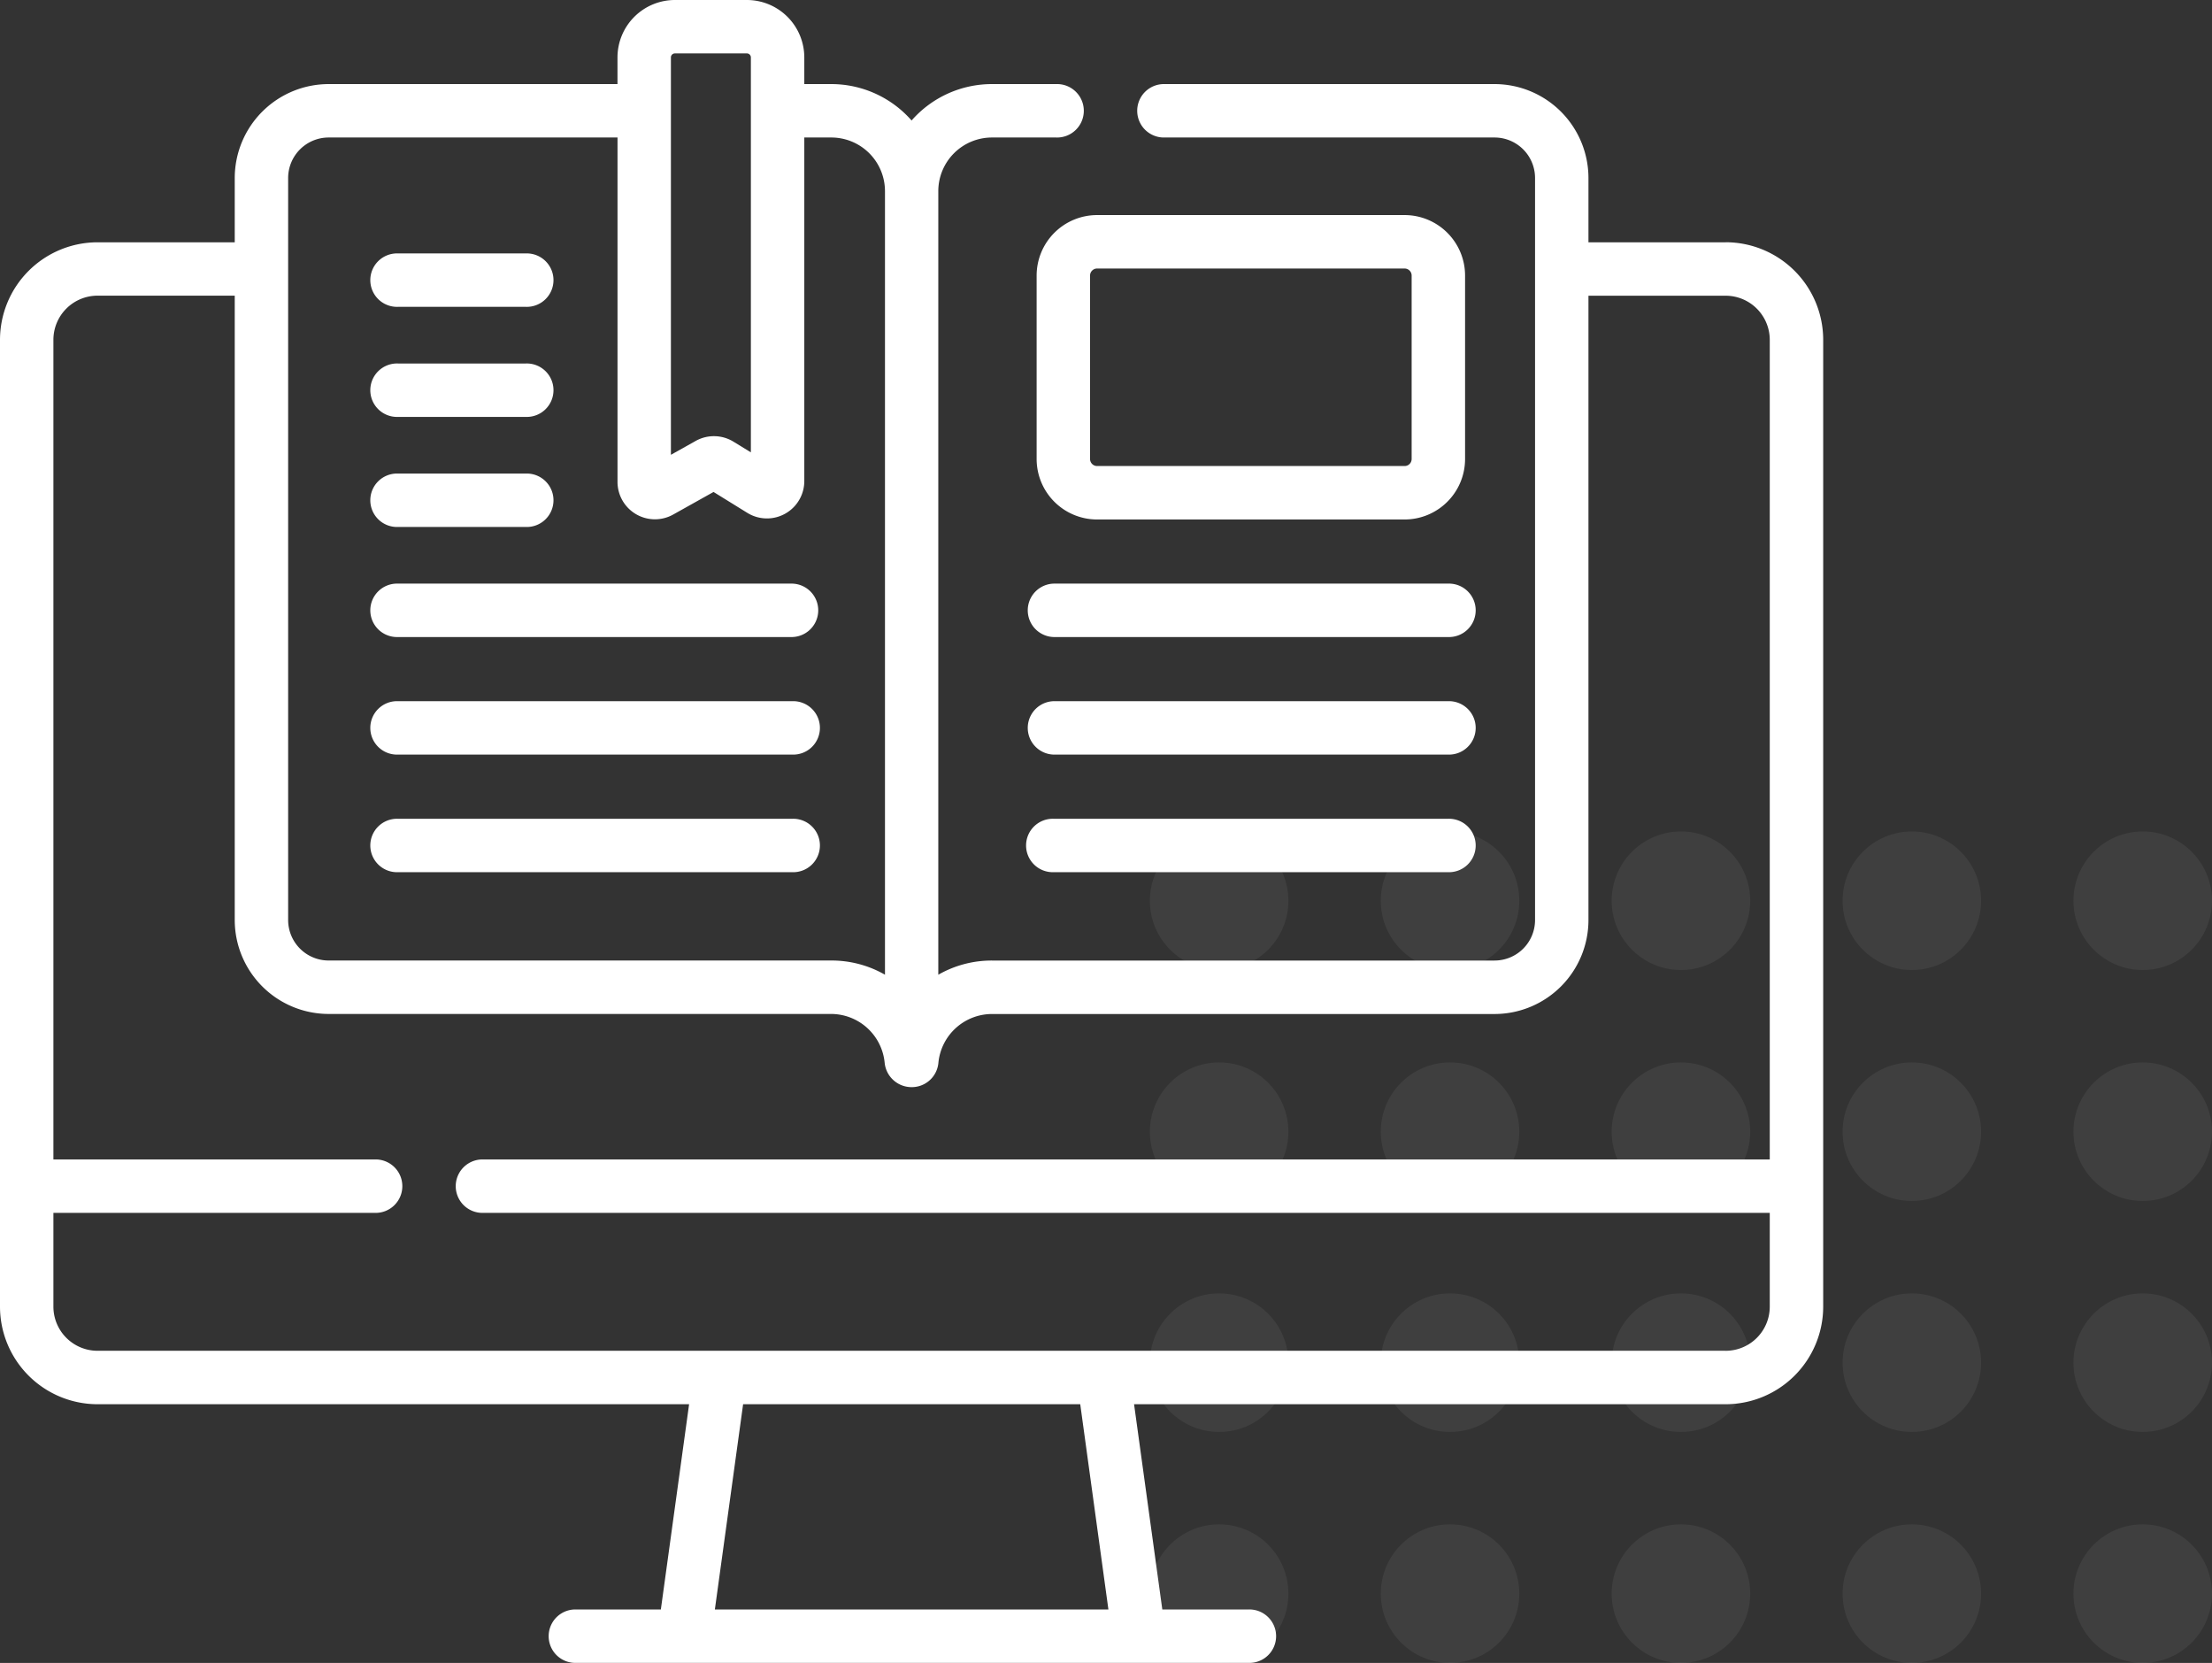 <svg id="course" xmlns="http://www.w3.org/2000/svg" width="83.546" height="62.79" viewBox="0 0 83.546 62.79">
  <rect x="0" y="0" width="83.546" height="62.79" fill="#333333" stroke="none"/>
  <g id="Group_15541" data-name="Group 15541" transform="translate(43.43 31.395)" opacity="0.06">
    <circle id="Ellipse_29" data-name="Ellipse 29" cx="2.616" cy="2.616" r="2.616" transform="translate(0 0)" fill="#fff"/>
    <circle id="Ellipse_29-2" data-name="Ellipse 29" cx="2.616" cy="2.616" r="2.616" transform="translate(8.721 0)" fill="#fff"/>
    <circle id="Ellipse_29-3" data-name="Ellipse 29" cx="2.616" cy="2.616" r="2.616" transform="translate(17.442 0)" fill="#fff"/>
    <circle id="Ellipse_29-4" data-name="Ellipse 29" cx="2.616" cy="2.616" r="2.616" transform="translate(26.163 0)" fill="#fff"/>
    <circle id="Ellipse_29-5" data-name="Ellipse 29" cx="2.616" cy="2.616" r="2.616" transform="translate(34.883 0)" fill="#fff"/>
    <circle id="Ellipse_29-6" data-name="Ellipse 29" cx="2.616" cy="2.616" r="2.616" transform="translate(0 8.721)" fill="#fff"/>
    <circle id="Ellipse_29-7" data-name="Ellipse 29" cx="2.616" cy="2.616" r="2.616" transform="translate(8.721 8.721)" fill="#fff"/>
    <circle id="Ellipse_29-8" data-name="Ellipse 29" cx="2.616" cy="2.616" r="2.616" transform="translate(17.442 8.721)" fill="#fff"/>
    <circle id="Ellipse_29-9" data-name="Ellipse 29" cx="2.616" cy="2.616" r="2.616" transform="translate(26.163 8.721)" fill="#fff"/>
    <circle id="Ellipse_29-10" data-name="Ellipse 29" cx="2.616" cy="2.616" r="2.616" transform="translate(34.883 8.721)" fill="#fff"/>
    <circle id="Ellipse_29-11" data-name="Ellipse 29" cx="2.616" cy="2.616" r="2.616" transform="translate(0 17.442)" fill="#fff"/>
    <circle id="Ellipse_29-12" data-name="Ellipse 29" cx="2.616" cy="2.616" r="2.616" transform="translate(8.721 17.442)" fill="#fff"/>
    <circle id="Ellipse_29-13" data-name="Ellipse 29" cx="2.616" cy="2.616" r="2.616" transform="translate(17.442 17.442)" fill="#fff"/>
    <circle id="Ellipse_29-14" data-name="Ellipse 29" cx="2.616" cy="2.616" r="2.616" transform="translate(26.163 17.442)" fill="#fff"/>
    <circle id="Ellipse_29-15" data-name="Ellipse 29" cx="2.616" cy="2.616" r="2.616" transform="translate(34.883 17.442)" fill="#fff"/>
    <circle id="Ellipse_29-16" data-name="Ellipse 29" cx="2.616" cy="2.616" r="2.616" transform="translate(0 26.163)" fill="#fff"/>
    <circle id="Ellipse_29-17" data-name="Ellipse 29" cx="2.616" cy="2.616" r="2.616" transform="translate(8.721 26.163)" fill="#fff"/>
    <circle id="Ellipse_29-18" data-name="Ellipse 29" cx="2.616" cy="2.616" r="2.616" transform="translate(17.442 26.163)" fill="#fff"/>
    <circle id="Ellipse_29-19" data-name="Ellipse 29" cx="2.616" cy="2.616" r="2.616" transform="translate(26.163 26.163)" fill="#fff"/>
    <circle id="Ellipse_29-20" data-name="Ellipse 29" cx="2.616" cy="2.616" r="2.616" transform="translate(34.883 26.163)" fill="#fff"/>
  </g>
  <g id="digital-learning" transform="translate(0 0)">
    <path id="Path_30452" data-name="Path 30452" d="M65.178,31.719H59.995V29.291a3.55,3.55,0,0,0-3.546-3.546H43.929a1.009,1.009,0,0,0,0,2.017h12.52a1.53,1.53,0,0,1,1.529,1.529V57.31a1.53,1.53,0,0,1-1.529,1.529H37.464a4.05,4.05,0,0,0-2.025.536V29.787a2.027,2.027,0,0,1,2.025-2.025h2.43a1.009,1.009,0,1,0,0-2.017h-2.43A4.032,4.032,0,0,0,34.43,27.12,4.032,4.032,0,0,0,31.4,25.745H30.378V24.738A2.17,2.17,0,0,0,28.21,22.57H25.49a2.17,2.17,0,0,0-2.168,2.168v1.007H12.412a3.55,3.55,0,0,0-3.546,3.546v2.428H3.683A3.687,3.687,0,0,0,0,35.4V71.909a3.687,3.687,0,0,0,3.683,3.683H26.027l-1.067,7.75H21.7a1.009,1.009,0,0,0,0,2.017H47.157a1.009,1.009,0,1,0,0-2.017H43.9l-1.067-7.75H65.178a3.687,3.687,0,0,0,3.683-3.683V35.4a3.687,3.687,0,0,0-3.683-3.683ZM25.34,24.737a.15.15,0,0,1,.15-.15h2.72a.151.151,0,0,1,.15.15V39.65l-.653-.4a1.412,1.412,0,0,0-1.431-.031l-.936.524v-15ZM10.883,29.291a1.53,1.53,0,0,1,1.529-1.529H23.323v13.01A1.413,1.413,0,0,0,25.423,42l1.527-.854,1.274.788a1.411,1.411,0,0,0,2.154-1.2V27.762H31.4a2.027,2.027,0,0,1,2.025,2.025V59.374a4.052,4.052,0,0,0-2.025-.536H12.412a1.53,1.53,0,0,1-1.529-1.529ZM41.864,83.342H27l1.067-7.75H40.8Zm23.313-9.768H3.683a1.668,1.668,0,0,1-1.666-1.666V68.367H14.155a1.009,1.009,0,1,0,0-2.017H2.017V35.4a1.668,1.668,0,0,1,1.666-1.666H8.866V57.31a3.55,3.55,0,0,0,3.546,3.546H31.4A2.037,2.037,0,0,1,33.413,62.7a1.021,1.021,0,0,0,1.017.919h.013a1.009,1.009,0,0,0,1-.919,2.037,2.037,0,0,1,2.016-1.842H56.449a3.55,3.55,0,0,0,3.546-3.546V33.736h5.183A1.668,1.668,0,0,1,66.843,35.4V66.35H18.19a1.009,1.009,0,0,0,0,2.017H66.843v3.542A1.668,1.668,0,0,1,65.178,73.575Z" transform="translate(0 -22.57)" fill="#fff"/>
    <path id="Path_30453" data-name="Path 30453" d="M105.239,95.734h4.837a1.009,1.009,0,1,0,0-2.017h-4.837a1.009,1.009,0,1,0,0,2.017Z" transform="translate(-90.212 -84.148)" fill="#fff"/>
    <path id="Path_30454" data-name="Path 30454" d="M105.239,126.635h4.837a1.009,1.009,0,1,0,0-2.017h-4.837a1.009,1.009,0,1,0,0,2.017Z" transform="translate(-90.212 -110.893)" fill="#fff"/>
    <path id="Path_30455" data-name="Path 30455" d="M105.239,157.536h4.837a1.009,1.009,0,1,0,0-2.017h-4.837a1.009,1.009,0,1,0,0,2.017Z" transform="translate(-90.212 -137.638)" fill="#fff"/>
    <path id="Path_30456" data-name="Path 30456" d="M105.239,188.437h14.9a1.009,1.009,0,0,0,0-2.017h-14.9a1.009,1.009,0,1,0,0,2.017Z" transform="translate(-90.212 -164.383)" fill="#fff"/>
    <path id="Path_30457" data-name="Path 30457" d="M105.239,221.447h14.9a1.009,1.009,0,1,0,0-2.017h-14.9a1.009,1.009,0,1,0,0,2.017Z" transform="translate(-90.212 -192.954)" fill="#fff"/>
    <path id="Path_30458" data-name="Path 30458" d="M105.239,254.456h14.9a1.009,1.009,0,1,0,0-2.017h-14.9a1.009,1.009,0,1,0,0,2.017Z" transform="translate(-90.212 -221.523)" fill="#fff"/>
    <path id="Path_30459" data-name="Path 30459" d="M304.286,186.42h-14.9a1.009,1.009,0,0,0,0,2.017h14.9a1.009,1.009,0,1,0,0-2.017Z" transform="translate(-249.591 -164.383)" fill="#fff"/>
    <path id="Path_30460" data-name="Path 30460" d="M304.286,219.43h-14.9a1.009,1.009,0,0,0,0,2.017h14.9a1.009,1.009,0,1,0,0-2.017Z" transform="translate(-249.591 -192.954)" fill="#fff"/>
    <path id="Path_30461" data-name="Path 30461" d="M304.286,252.439h-14.9a1.009,1.009,0,1,0,0,2.017h14.9a1.009,1.009,0,1,0,0-2.017Z" transform="translate(-249.591 -221.523)" fill="#fff"/>
    <path id="Path_30462" data-name="Path 30462" d="M305.016,82.95H293.4a2.285,2.285,0,0,0-2.283,2.283v6.928a2.285,2.285,0,0,0,2.283,2.283h11.616a2.285,2.285,0,0,0,2.283-2.283V85.233A2.285,2.285,0,0,0,305.016,82.95Zm.265,9.211a.266.266,0,0,1-.265.265H293.4a.266.266,0,0,1-.265-.265V85.233a.266.266,0,0,1,.265-.265h11.616a.266.266,0,0,1,.265.265Z" transform="translate(-251.964 -74.829)" fill="#fff"/>
  </g>
</svg>
